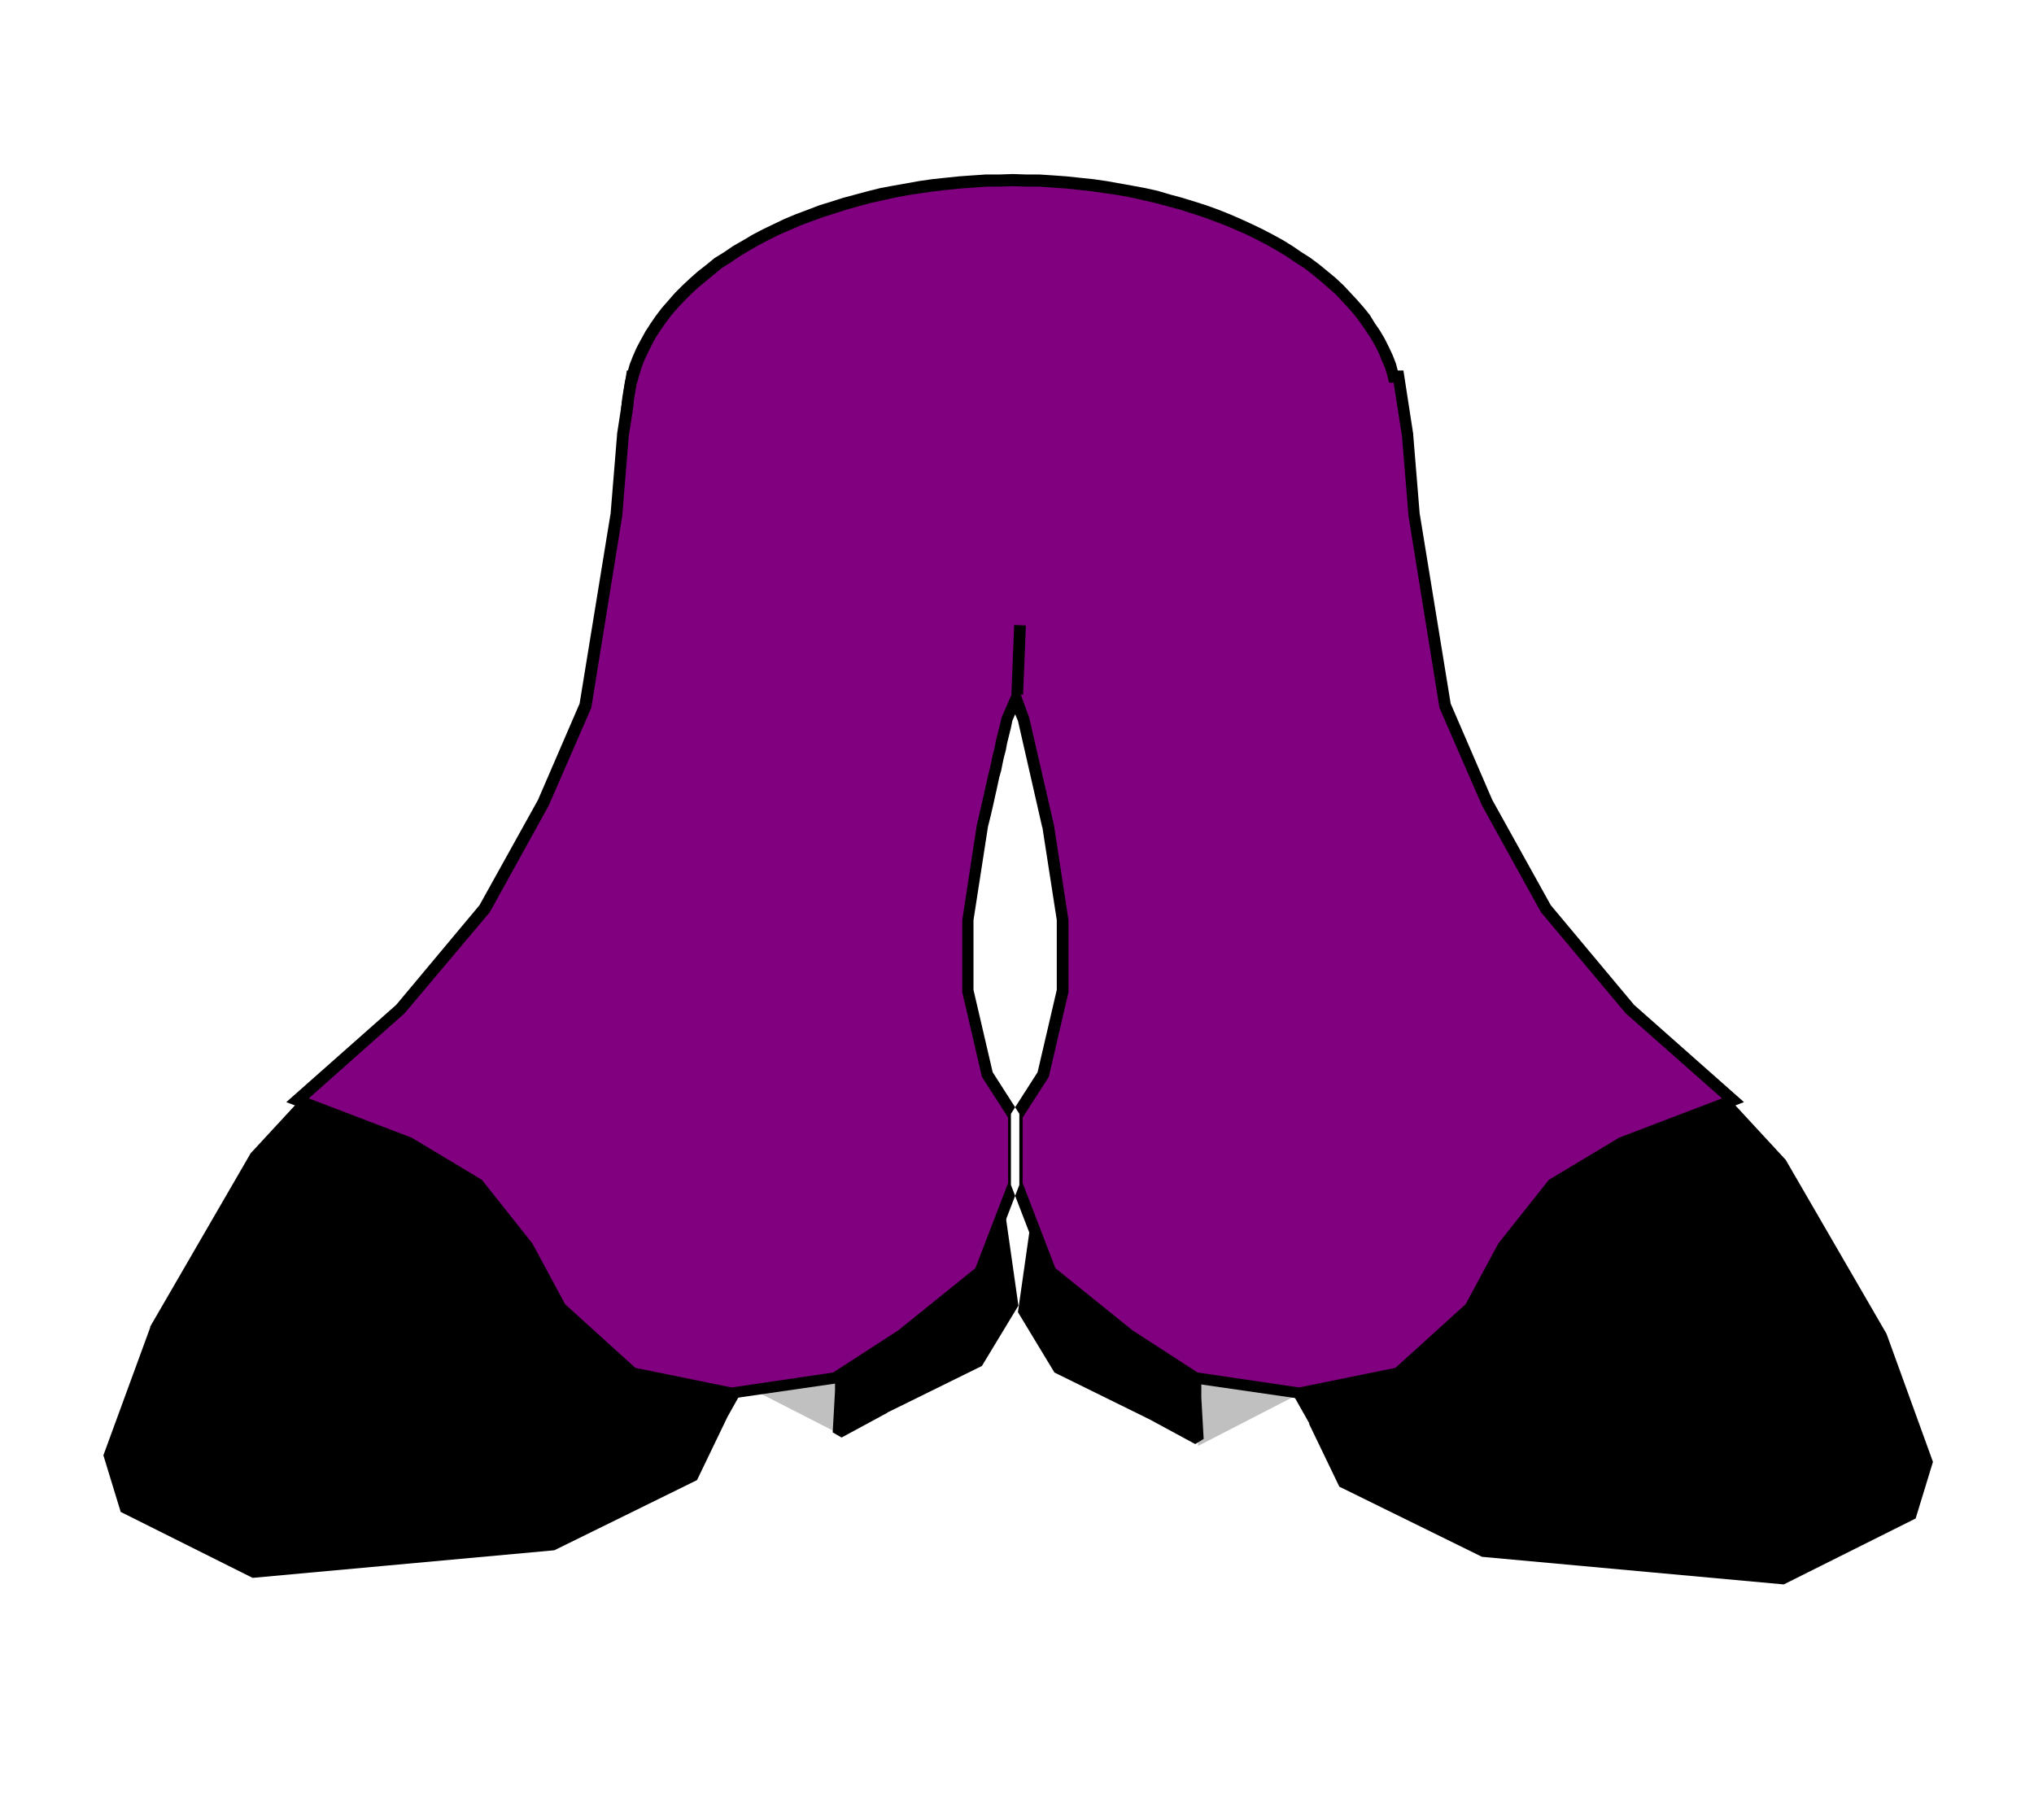 <svg xmlns="http://www.w3.org/2000/svg" width="289.867" height="259.4" fill-rule="evenodd" stroke-linecap="round" preserveAspectRatio="none" viewBox="0 0 4348 3891"><style>.pen1{stroke:none}.brush2{fill:silver}.brush3{fill:#000}.brush4{fill:purple}</style><path fill="none" d="M0 0h4347v3890H0V0" class="pen1"/><path d="m2561 3091 299-154-299-109v263z" class="pen1 brush2"/><path fill="none" d="m2561 3091 299-154-299-109v263" class="pen1"/><path fill="none" d="m2561 3091 299-154-299-109v263" class="pen1"/><path d="m1788 3062-299-153 299-109v262z" class="pen1 brush2"/><path fill="none" d="m1788 3062-299-153 299-109v262" class="pen1"/><path fill="none" d="m1788 3062-299-153 299-109v262" class="pen1"/><path d="m3689 2358 117 127 215 371 98 269-34 112-274 137-640-58-298-147-63-132-151-269-79-19-24 97v142l5 88-98-53-200-99-74-121 39-274 1461-171z" class="pen1 brush3"/><path fill="none" d="m3689 2358 117 127 215 371 98 269-34 112-274 137-640-58-298-147-63-132-151-269-79-19-24 97v142l5 88-98-53-200-99-74-121 39-274 1461-171" class="pen1"/><path d="m3684 2371 113 123-2-2 215 371v-2l96 264-32 104-265 132-635-58-291-143-62-128v-1l-154-273-96-24-28 111v143l4 66-78-42h-1l-197-97-69-114 37-261 1445-169 9-26-1476 172-41 288 78 129 203 100 98 53 18-11-5-89v-140l21-83 61 15 149 264h-1l65 135 305 150 645 59 282-141 37-121-99-273-1-2-215-371-2-2-122-132-9 26z" class="pen1 brush3"/><path fill="none" d="m3684 2371 113 123-2-2 215 371v-2l96 264-32 104-265 132-635-58-291-143-62-128v-1l-154-273-96-24-28 111v143l4 66-78-42h-1l-197-97-69-114 37-261 1445-169 9-26-1476 172-41 288 78 129 203 100 98 53 18-11-5-89v-140l21-83 61 15 149 264h-1l65 135 305 150 645 59 282-141 37-121-99-273-1-2-215-371-2-2-122-132-9 26" class="pen1"/><path d="m665 2344-118 127-215 371-98 269 35 112 273 137 640-58 298-147 64-132 151-269 78-19 25 97v142l-5 88 98-53 200-99 73-121-39-274-1460-171z" class="pen1 brush3"/><path fill="none" d="m665 2344-118 127-215 371-98 269 35 112 273 137 640-58 298-147 64-132 151-269 78-19 25 97v142l-5 88 98-53 200-99 73-121-39-274-1460-171" class="pen1"/><path d="m660 2331-122 132-2 2-215 371v2l-100 273 37 121 282 141 645-59 305-150 65-135 148-264 61-15 21 83v140l-5 89 19 11 98-53h-1l203-100 78-129-41-288-1476-172 9 26 1445 169 37 261-69 114-197 97-78 42 3-66v-143l-28-111-96 24-153 273-1 1-62 128-291 143-635 58-265-132-32-104 97-264-1 2 215-371-2 2 113-123-9-26z" class="pen1 brush3"/><path fill="none" d="m660 2331-122 132-2 2-215 371v2l-100 273 37 121 282 141 645-59 305-150 65-135 148-264 61-15 21 83v140l-5 89 19 11 98-53h-1l203-100 78-129-41-288-1476-172 9 26 1445 169 37 261-69 114-197 97-78 42 3-66v-143l-28-111-96 24-153 273-1 1-62 128-291 143-635 58-265-132-32-104 97-264-1 2 215-371-2 2 113-123-9-26" class="pen1"/><path d="m2165 397 29 1h28l28 2 28 2 28 3 28 3 28 4 27 4 27 5 27 6 27 6 26 7 25 7 25 8 25 8 25 9 24 9 23 10 23 10 22 11 21 11 21 12 20 12 19 13 19 12 17 14 17 14 17 14 15 14 15 15 13 15 13 15 13 16 11 16 10 15 9 17 8 16 8 17 6 16 5 17 5 17 3 17 3 17 1 17 1 17-1 18-1 17-3 17-3 17-5 17-5 17-6 16-8 17-8 16-9 17-10 15-11 16-13 16-13 15-13 15-15 15-15 14-17 14-17 14-17 14-19 12-19 13-20 12-21 12-21 11-22 11-23 10-23 10-24 9-25 9-25 8-25 8-25 7-26 7-27 6-27 6-27 5-27 4-28 4-28 3-28 3-28 2-28 2h-28l-29 1-28-1h-28l-29-2-28-2-28-3-28-3-27-4-28-4-27-5-27-6-26-6-26-7-26-7-25-8-25-8-25-9-23-9-23-10-23-10-22-11-21-11-21-12-20-12-19-13-19-12-18-14-17-14-16-14-16-14-14-15-14-15-13-15-12-16-11-16-10-15-10-17-8-16-7-17-7-16-5-17-4-17-4-17-2-17-2-17v-35l2-17 2-17 4-17 4-17 5-17 7-16 7-17 8-16 10-17 10-15 11-16 12-16 13-15 14-15 14-15 16-14 16-14 17-14 18-14 19-12 19-13 20-12 21-12 21-11 22-11 23-10 23-10 23-9 25-9 25-8 25-8 26-7 26-7 26-6 27-6 27-5 28-4 27-4 28-3 28-3 28-2 29-2h28l28-1z" class="pen1 brush4"/><path fill="none" d="m2165 397 29 1h28l28 2 28 2 28 3 28 3 28 4 27 4 27 5 27 6 27 6 26 7 25 7 25 8 25 8 25 9 24 9 23 10 23 10 22 11 21 11 21 12 20 12 19 13 19 12 17 14 17 14 17 14 15 14 15 15 13 15 13 15 13 16 11 16 10 15 9 17 8 16 8 17 6 16 5 17 5 17 3 17 3 17 1 17 1 17-1 18-1 17-3 17-3 17-5 17-5 17-6 16-8 17-8 16-9 17-10 15-11 16-13 16-13 15-13 15-15 15-15 14-17 14-17 14-17 14-19 12-19 13-20 12-21 12-21 11-22 11-23 10-23 10-24 9-25 9-25 8-25 8-25 7-26 7-27 6-27 6-27 5-27 4-28 4-28 3-28 3-28 2-28 2h-28l-29 1-28-1h-28l-29-2-28-2-28-3-28-3-27-4-28-4-27-5-27-6-26-6-26-7-26-7-25-8-25-8-25-9-23-9-23-10-23-10-22-11-21-11-21-12-20-12-19-13-19-12-18-14-17-14-16-14-16-14-14-15-14-15-13-15-12-16-11-16-10-15-10-17-8-16-7-17-7-16-5-17-4-17-4-17-2-17-2-17v-35l2-17 2-17 4-17 4-17 5-17 7-16 7-17 8-16 10-17 10-15 11-16 12-16 13-15 14-15 14-15 16-14 16-14 17-14 18-14 19-12 19-13 20-12 21-12 21-11 22-11 23-10 23-10 23-9 25-9 25-8 25-8 26-7 26-7 26-6 27-6 27-5 28-4 27-4 28-3 28-3 28-2 29-2h28l28-1" class="pen1"/><path d="m2165 422 28 1h28l28 2 27 2 28 3 28 3 26 3 27 5 27 5 26 5 26 6 25 7 26 7 24 8 25 8 23 8 23 9 23 10 22 10 22 11 20 10 21 12 19 11 18 13 19 12 16 13 17 13 16 14 14 13 14 15 13 14 12 14 11 15 11 15 10 15 9 15 7 15 7 16 6 15 4 15 5 16 3 16 2 16 1 15 1 15-1 17-1 16-2 16-4 15-4 15-5 17-6 14-7 15-7 16-9 15-10 15-10 15-12 14-12 15-13 14-13 14-15 14-16 13-16 13-18 13-17 12-19 13-19 12-20 11-21 11-21 10-23 11-22 9-24 9-23 9-24 7-25 8-25 7-26 7-25 6-27 5-26 5-27 5-27 4-27 2-28 3-28 2-28 2h-27l-28 1-28-1h-28l-27-2-28-2-28-3-27-3-27-3-27-5-26-5-27-5-26-6-25-7-25-7-24-8-25-8-24-8-23-9-23-10-22-10-21-11-21-10-20-12-19-11-19-13-19-13-15-12-17-13-16-14-14-13-14-15-13-14-13-14-11-15-11-15-9-15-9-15-7-15-7-16-6-15-5-15-4-16-3-16-3-16-1-15v-32l2-16 2-16 3-15 4-15 5-17 6-14 7-15 8-16 8-15 10-15 10-15 12-14 12-15 13-14 14-14 15-14 15-13 17-13 17-14 17-11 19-13 20-12 20-11 20-11 22-10 22-11 22-9 24-9 24-9 24-7 25-8 24-7 26-7 26-6 26-5 27-5 27-5 27-4 26-2 28-3 28-2 28-2h27l28-1v-50l-29 1h-29l-29 2-28 2-29 3-28 3-28 4-28 5-28 5-27 5-28 7-26 7-26 7-25 8-26 8-26 10-24 9-24 10-23 11-23 11-21 11-22 13-21 12-19 13-21 13-17 14-18 14-17 15-16 15-16 16-14 16-14 16-13 17-11 16-11 17-10 18-9 17-8 18-7 18-5 18-5 18-3 18-3 19-2 19v37l2 18 3 19 4 19 4 17 6 19 7 18 8 17 9 18 10 17 10 16 12 18 13 16 13 16 14 15 16 16 17 15 17 15 17 14 19 15 19 12 20 13 21 13 21 12 22 11 22 11 24 11 23 10 25 10 26 9 25 8 26 8 25 7 27 8 27 6 28 5 27 5 28 5 29 4 28 3 28 3 29 2 29 2h28l29 1 29-1h29l29-2 28-2 29-3 29-3 28-4 28-5 27-5 28-5 27-7 26-7 27-7 25-8 26-8 25-10 24-9 24-10 24-11 22-11 22-11 22-13 20-12 19-13 21-13 18-14 17-15 18-14 16-15 15-16 15-16 14-16 12-17 12-16 10-17 11-18 8-17 8-18 7-18 5-18 5-18 4-18 3-19 1-19 1-18-1-19-2-18-2-19-4-19-5-17-5-19-7-18-8-17-9-18-10-17-11-16-11-18-13-16-14-16-14-15-15-16-17-16-17-14-17-14-20-15-19-12-19-13-21-13-22-12-21-11-23-11-24-11-23-10-25-10-25-9-25-8-26-8-26-7-27-8-27-6-27-5-28-5-28-5-28-4-29-3-28-3-28-2-30-2h-28l-29-1v50z" class="pen1 brush3"/><path fill="none" d="m2165 422 28 1h28l28 2 27 2 28 3 28 3 26 3 27 5 27 5 26 5 26 6 25 7 26 7 24 8 25 8 23 8 23 9 23 10 22 10 22 11 20 10 21 12 19 11 18 13 19 12 16 13 17 13 16 14 14 13 14 15 13 14 12 14 11 15 11 15 10 15 9 15 7 15 7 16 6 15 4 15 5 16 3 16 2 16 1 15 1 15-1 17-1 16-2 16-4 15-4 15-5 17-6 14-7 15-7 16-9 15-10 15-10 15-12 14-12 15-13 14-13 14-15 14-16 13-16 13-18 13-17 12-19 13-19 12-20 11-21 11-21 10-23 11-22 9-24 9-23 9-24 7-25 8-25 7-26 7-25 6-27 5-26 5-27 5-27 4-27 2-28 3-28 2-28 2h-27l-28 1-28-1h-28l-27-2-28-2-28-3-27-3-27-3-27-5-26-5-27-5-26-6-25-7-25-7-24-8-25-8-24-8-23-9-23-10-22-10-21-11-21-10-20-12-19-11-19-13-19-13-15-12-17-13-16-14-14-13-14-15-13-14-13-14-11-15-11-15-9-15-9-15-7-15-7-16-6-15-5-15-4-16-3-16-3-16-1-15v-32l2-16 2-16 3-15 4-15 5-17 6-14 7-15 8-16 8-15 10-15 10-15 12-14 12-15 13-14 14-14 15-14 15-13 17-13 17-14 17-11 19-13 20-12 20-11 20-11 22-10 22-11 22-9 24-9 24-9 24-7 25-8 24-7 26-7 26-6 26-5 27-5 27-5 27-4 26-2 28-3 28-2 28-2h27l28-1v-50l-29 1h-29l-29 2-28 2-29 3-28 3-28 4-28 5-28 5-27 5-28 7-26 7-26 7-25 8-26 8-26 10-24 9-24 10-23 11-23 11-21 11-22 13-21 12-19 13-21 13-17 14-18 14-17 15-16 15-16 16-14 16-14 16-13 17-11 16-11 17-10 18-9 17-8 18-7 18-5 18-5 18-3 18-3 19-2 19v37l2 18 3 19 4 19 4 17 6 19 7 18 8 17 9 18 10 17 10 16 12 18 13 16 13 16 14 15 16 16 17 15 17 15 17 14 19 15 19 12 20 13 21 13 21 12 22 11 22 11 24 11 23 10 25 10 26 9 25 8 26 8 25 7 27 8 27 6 28 5 27 5 28 5 29 4 28 3 28 3 29 2 29 2h28l29 1 29-1h29l29-2 28-2 29-3 29-3 28-4 28-5 27-5 28-5 27-7 26-7 27-7 25-8 26-8 25-10 24-9 24-10 24-11 22-11 22-11 22-13 20-12 19-13 21-13 18-14 17-15 18-14 16-15 15-16 15-16 14-16 12-17 12-16 10-17 11-18 8-17 8-18 7-18 5-18 5-18 4-18 3-19 1-19 1-18-1-19-2-18-2-19-4-19-5-17-5-19-7-18-8-17-9-18-10-17-11-16-11-18-13-16-14-16-14-15-15-16-17-16-17-14-17-14-20-15-19-12-19-13-21-13-22-12-21-11-23-11-24-11-23-10-25-10-25-9-25-8-26-8-26-7-27-8-27-6-27-5-28-5-28-5-28-4-29-3-28-3-28-2-30-2h-28l-29-1v50" class="pen1"/><path d="M2098 817h-737l-17 115-14 171-67 409-90 209-126 228-182 216-206 182 220 84 150 90 108 136 71 130 150 136 206 42 216-32 140-90 164-133 70-182v-140l-56-87-42-181v-154l32-203 2-13 3-13 3-13 4-13 3-13 3-14 3-13 3-14 3-15 3-14 4-15 3-15 4-16 3-16 4-16 4-17 32-74 28 74 52 230 32 203v154l-42 181-56 87v140l70 182 164 133 140 90 216 32 206-42 150-136 71-130 108-136 150-90 220-84-206-182-182-216-126-228-90-209-67-409-14-171-17-115h-881z" class="pen1 brush4"/><path fill="none" d="M2098 817h-737l-17 115-14 171-67 409-90 209-126 228-182 216-206 182 220 84 150 90 108 136 71 130 150 136 206 42 216-32 140-90 164-133 70-182v-140l-56-87-42-181v-154l32-203 2-13 3-13 3-13 4-13 3-13 3-14 3-13 3-14 3-15 3-14 4-15 3-15 4-16 3-16 4-16 4-17 32-74 28 74 52 230 32 203v154l-42 181-56 87v140l70 182 164 133 140 90 216 32 206-42 150-136 71-130 108-136 150-90 220-84-206-182-182-216-126-228-90-209-67-409-14-171-17-115h-881" class="pen1"/><path d="M2098 792h-758l-21 136v2l-14 171v-2l-66 405-89 206-125 225-178 213-235 208 256 98 145 87 103 129 72 133 158 143 216 44 228-33 144-94 171-138 74-192v-152l-57-89-41-176v-149l31-200 3-12 3-12 3-13 3-13 3-14 3-13 3-14 3-14 4-14 3-15 3-14 4-15 3-16 4-16 4-16 3-15 6-14 6 14 52 228v-2l31 200v149l-41 176-57 89v152l74 192 171 138 144 94 228 33 216-44 158-143 72-133 103-129 145-87 256-98-235-208-178-213-125-225-89-206-66-405v2l-14-171v-2l-21-136h-902v50h859l15 94-1-2 14 171 1 2 67 413 92 212 127 230 185 220 176 156-183 70-156 94-113 142-69 127-142 129-195 40-206-30-135-88-157-127-66-172v-127l54-85 44-188v-158l-32-206v-1l-53-232-28-76-47-1-33 77-4 18-4 17-4 16-3 16-4 15-3 15-3 13-4 16-3 13-3 14-3 13-2 12-4 15-3 13-3 14-3 13-32 206v158l44 188 54 85v127l-66 172-157 127-135 88-206 30-195-40-142-129-69-127-113-142-156-94-183-70 176-156 185-220 127-230 92-212 67-413 1-2 14-171-1 2 15-94h715v-50z" class="pen1 brush3"/><path fill="none" d="M2098 792h-758l-21 136v2l-14 171v-2l-66 405-89 206-125 225-178 213-235 208 256 98 145 87 103 129 72 133 158 143 216 44 228-33 144-94 171-138 74-192v-152l-57-89-41-176v-149l31-200 3-12 3-12 3-13 3-13 3-14 3-13 3-14 3-14 4-14 3-15 3-14 4-15 3-16 4-16 4-16 3-15 6-14 6 14 52 228v-2l31 200v149l-41 176-57 89v152l74 192 171 138 144 94 228 33 216-44 158-143 72-133 103-129 145-87 256-98-235-208-178-213-125-225-89-206-66-405v2l-14-171v-2l-21-136h-902v50h859l15 94-1-2 14 171 1 2 67 413 92 212 127 230 185 220 176 156-183 70-156 94-113 142-69 127-142 129-195 40-206-30-135-88-157-127-66-172v-127l54-85 44-188v-158l-32-206v-1l-53-232-28-76-47-1-33 77-4 18-4 17-4 16-3 16-4 15-3 15-3 13-4 16-3 13-3 14-3 13-2 12-4 15-3 13-3 14-3 13-32 206v158l44 188 54 85v127l-66 172-157 127-135 88-206 30-195-40-142-129-69-127-113-142-156-94-183-70 176-156 185-220 127-230 92-212 67-413 1-2 14-171-1 2 15-94h715v-50" class="pen1"/><path d="m2166 398 28 1h28l29 2 28 2 28 3 28 3 27 4 28 4 27 5 27 6 26 6 26 7 26 7 25 8 25 8 24 9 24 9 23 10 23 10 22 11 21 11 21 12 20 12 19 13 19 12 18 14 17 14 16 14 16 14 14 15 14 15 13 15 12 16 11 16 10 15 10 17 8 16 7 17 7 16 5 17 4 17 4 17 2 17 2 17v35l-2 17-2 17-4 17-4 17-5 17-7 16-7 17-8 16-10 17-10 15-11 16-12 16-13 15-14 15-14 15-16 14-16 14-17 14-18 14-19 12-19 13-20 12-21 12-21 11-22 11-23 10-23 10-24 9-24 9-25 8-25 8-26 7-26 7-26 6-27 6-27 5-28 4-27 4-28 3-28 3-28 2-29 2h-28l-28 1-29-1h-28l-28-2-28-2-29-3-27-3-28-4-27-4-27-5-27-6-27-6-26-7-25-7-25-8-25-8-25-9-24-9-23-10-23-10-22-11-21-11-21-12-20-12-19-13-19-12-17-14-17-14-17-14-15-14-15-15-14-15-13-15-12-16-11-16-10-15-9-17-8-16-8-17-6-16-5-17-5-17-3-17-3-17-1-17-1-18 1-17 1-17 3-17 3-17 5-17 5-17 6-16 8-17 8-16 9-17 10-15 11-16 12-16 13-15 14-15 15-15 15-14 17-14 17-14 17-14 19-12 19-13 20-12 21-12 21-11 22-11 23-10 23-10 24-9 25-9 25-8 25-8 25-7 26-7 27-6 27-6 27-5 27-4 28-4 27-3 29-3 28-2 28-2h28l29-1z" class="pen1 brush4"/><path fill="none" d="m2166 398 28 1h28l29 2 28 2 28 3 28 3 27 4 28 4 27 5 27 6 26 6 26 7 26 7 25 8 25 8 24 9 24 9 23 10 23 10 22 11 21 11 21 12 20 12 19 13 19 12 18 14 17 14 16 14 16 14 14 15 14 15 13 15 12 16 11 16 10 15 10 17 8 16 7 17 7 16 5 17 4 17 4 17 2 17 2 17v35l-2 17-2 17-4 17-4 17-5 17-7 16-7 17-8 16-10 17-10 15-11 16-12 16-13 15-14 15-14 15-16 14-16 14-17 14-18 14-19 12-19 13-20 12-21 12-21 11-22 11-23 10-23 10-24 9-24 9-25 8-25 8-26 7-26 7-26 6-27 6-27 5-28 4-27 4-28 3-28 3-28 2-29 2h-28l-28 1-29-1h-28l-28-2-28-2-29-3-27-3-28-4-27-4-27-5-27-6-27-6-26-7-25-7-25-8-25-8-25-9-24-9-23-10-23-10-22-11-21-11-21-12-20-12-19-13-19-12-17-14-17-14-17-14-15-14-15-15-14-15-13-15-12-16-11-16-10-15-9-17-8-16-8-17-6-16-5-17-5-17-3-17-3-17-1-17-1-18 1-17 1-17 3-17 3-17 5-17 5-17 6-16 8-17 8-16 9-17 10-15 11-16 12-16 13-15 14-15 15-15 15-14 17-14 17-14 17-14 19-12 19-13 20-12 21-12 21-11 22-11 23-10 23-10 24-9 25-9 25-8 25-8 25-7 26-7 27-6 27-6 27-5 27-4 28-4 27-3 29-3 28-2 28-2h28l29-1" class="pen1"/><path fill="none" d="m2166 398 28 1h28l29 2 28 2 28 3 28 3 27 4 28 4 27 5 27 6 26 6 26 7 26 7 25 8 25 8 24 9 24 9 23 10 23 10 22 11 21 11 21 12 20 12 19 13 19 12 18 14 17 14 16 14 16 14 14 15 14 15 13 15 12 16 11 16 10 15 10 17 8 16 7 17 7 16 5 17 4 17 4 17 2 17 2 17v35l-2 17-2 17-4 17-4 17-5 17-7 16-7 17-8 16-10 17-10 15-11 16-12 16-13 15-14 15-14 15-16 14-16 14-17 14-18 14-19 12-19 13-20 12-21 12-21 11-22 11-23 10-23 10-24 9-24 9-25 8-25 8-26 7-26 7-26 6-27 6-27 5-28 4-27 4-28 3-28 3-28 2-29 2h-28l-28 1-29-1h-28l-28-2-28-2-29-3-27-3-28-4-27-4-27-5-27-6-27-6-26-7-25-7-25-8-25-8-25-9-24-9-23-10-23-10-22-11-21-11-21-12-20-12-19-13-19-12-17-14-17-14-17-14-15-14-15-15-14-15-13-15-12-16-11-16-10-15-9-17-8-16-8-17-6-16-5-17-5-17-3-17-3-17-1-17-1-18 1-17 1-17 3-17 3-17 5-17 5-17 6-16 8-17 8-16 9-17 10-15 11-16 12-16 13-15 14-15 15-15 15-14 17-14 17-14 17-14 19-12 19-13 20-12 21-12 21-11 22-11 23-10 23-10 24-9 25-9 25-8 25-8 25-7 26-7 27-6 27-6 27-5 27-4 28-4 27-3 29-3 28-2 28-2h28l29-1" class="pen1"/><path d="M2099 818h-737l-18 115-14 171-66 409-91 209-126 228-182 216-205 182 220 84 150 90 108 136 70 130 150 136 206 42 217-32 139-90 165-133 70-182v-140l-56-87-42-181v-154l31-203 3-13 3-13 3-13 3-13 3-13 3-14 3-13 3-14 4-15 3-14 3-15 4-15 3-16 4-16 4-16 4-17 32-74 27 74 53 230 31 203v154l-42 181-56 87v140l70 182 165 133 139 90 217 32 206-42 150-136 70-130 108-136 150-90 220-84-206-182-181-216-126-228-91-209-66-409-14-171-18-115h-880z" class="pen1 brush4"/><path fill="none" d="M2099 818h-737l-18 115-14 171-66 409-91 209-126 228-182 216-205 182 220 84 150 90 108 136 70 130 150 136 206 42 217-32 139-90 165-133 70-182v-140l-56-87-42-181v-154l31-203 3-13 3-13 3-13 3-13 3-13 3-14 3-13 3-14 4-15 3-14 3-15 4-15 3-16 4-16 4-16 4-17 32-74 27 74 53 230 31 203v154l-42 181-56 87v140l70 182 165 133 139 90 217 32 206-42 150-136 70-130 108-136 150-90 220-84-206-182-181-216-126-228-91-209-66-409-14-171-18-115h-880" class="pen1"/><path fill="none" d="M2099 818h-737l-18 115-14 171-66 409-91 209-126 228-182 216-205 182 220 84 150 90 108 136 70 130 150 136 206 42 217-32 139-90 165-133 70-182v-140l-56-87-42-181v-154l31-203 3-13 3-13 3-13 3-13 3-13 3-14 3-13 3-14 4-15 3-14 3-15 4-15 3-16 4-16 4-16 4-17 32-74 27 74 53 230 31 203v154l-42 181-56 87v140l70 182 165 133 139 90 217 32 206-42 150-136 70-130 108-136 150-90 220-84-206-182-181-216-126-228-91-209-66-409-14-171-18-115h-880" class="pen1"/><path d="m2187 1485 6-148-25-1-6 148 25 1z" class="pen1 brush3"/><path fill="none" d="m2187 1485 6-148-25-1-6 148 25 1" class="pen1"/></svg>
